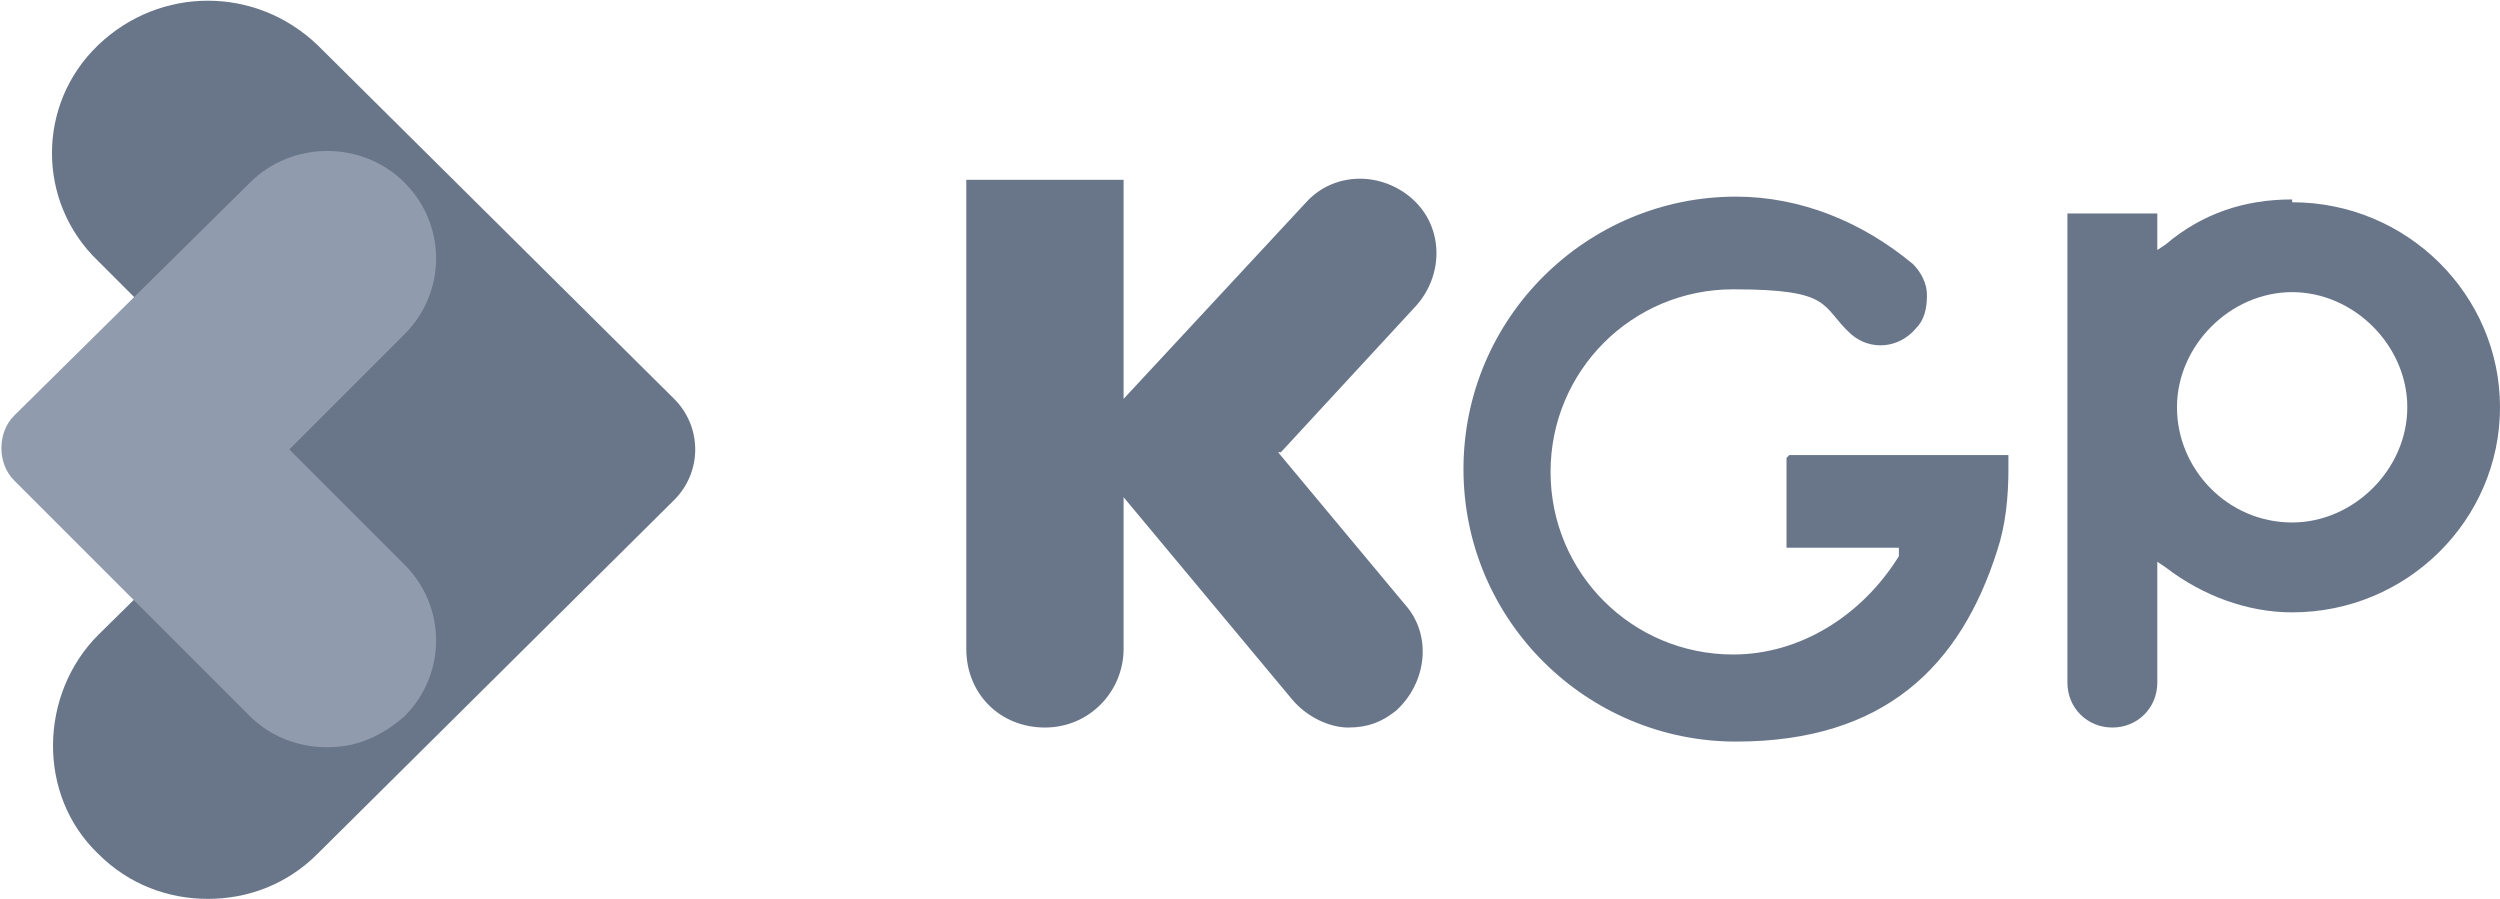 <?xml version="1.0" encoding="UTF-8"?>
<svg id="Layer_1" xmlns="http://www.w3.org/2000/svg" version="1.1" viewBox="0 0 89 32">
  <!-- Generator: Adobe Illustrator 29.8.3, SVG Export Plug-In . SVG Version: 2.1.1 Build 3)  -->
  <defs>
    <style>
      .st0 {
        fill: #69768a;
      }

      .st1 {
        fill: #909cad;
      }
    </style>
  </defs>
  <path class="st0" d="M81.6,7.1c-1.7,0-3.2.5-4.5,1.6l-.3.2v-1.3h-3.2v16.7c0,.9.7,1.6,1.6,1.6s1.6-.7,1.6-1.6v-4.3l.3.2c1.3,1,2.9,1.6,4.5,1.6,4.1,0,7.4-3.3,7.4-7.3s-3.3-7.3-7.4-7.3M81.6,18.6c-2.3,0-4.1-1.9-4.1-4.1s1.9-4.1,4.1-4.1,4.1,1.9,4.1,4.1-1.9,4.1-4.1,4.1Z"/>
  <path class="st0" d="M63.6,16.3v3.2h4v.3c-1.3,2.1-3.5,3.5-5.9,3.5-3.6,0-6.5-2.9-6.5-6.5s2.9-6.5,6.5-6.5,3.1.6,4.2,1.6c.7.6,1.7.5,2.3-.2.3-.3.4-.7.4-1.2,0-.4-.2-.8-.5-1.1-1.8-1.5-4-2.4-6.3-2.4-5.3,0-9.7,4.3-9.7,9.7s4.4,9.7,9.7,9.7,8-2.7,9.3-6.8c.3-.9.4-1.9.4-2.9s0-.3,0-.5h-7.8Z"/>
  <path class="st0" d="M45.6,16.1l4.8-5.2c1-1.1,1-2.8-.1-3.8-1.1-1-2.8-1-3.8.1l-6.5,7v-7.8h-5.6v16.7c0,1.6,1.2,2.8,2.8,2.8s2.8-1.3,2.8-2.8v-5.4l6,7.2c.5.6,1.3,1,2,1s1.2-.2,1.7-.6c1.1-1,1.3-2.7.3-3.8l-4.5-5.4h0Z"/>
  <path class="st0" d="M7.4,32c-1.4,0-2.8-.5-3.9-1.6-2.2-2.1-2.1-5.7,0-7.8l6.7-6.6-6.7-6.7C1.3,7.2,1.3,3.7,3.5,1.6c2.2-2.1,5.6-2.1,7.8,0l12.7,12.6c1,1,1,2.6,0,3.6l-12.7,12.6c-1.1,1.1-2.5,1.6-3.9,1.6"/>
  <path class="st1" d="M11.6,26.6c-1,0-2-.4-2.7-1.1L.5,17.1c-.6-.6-.6-1.7,0-2.3L8.9,6.5c1.5-1.5,4-1.5,5.5,0,1.5,1.5,1.5,3.9,0,5.4l-4.1,4.1,4.1,4.1c1.5,1.5,1.5,3.9,0,5.4-.8.7-1.7,1.1-2.7,1.1"/>
</svg>